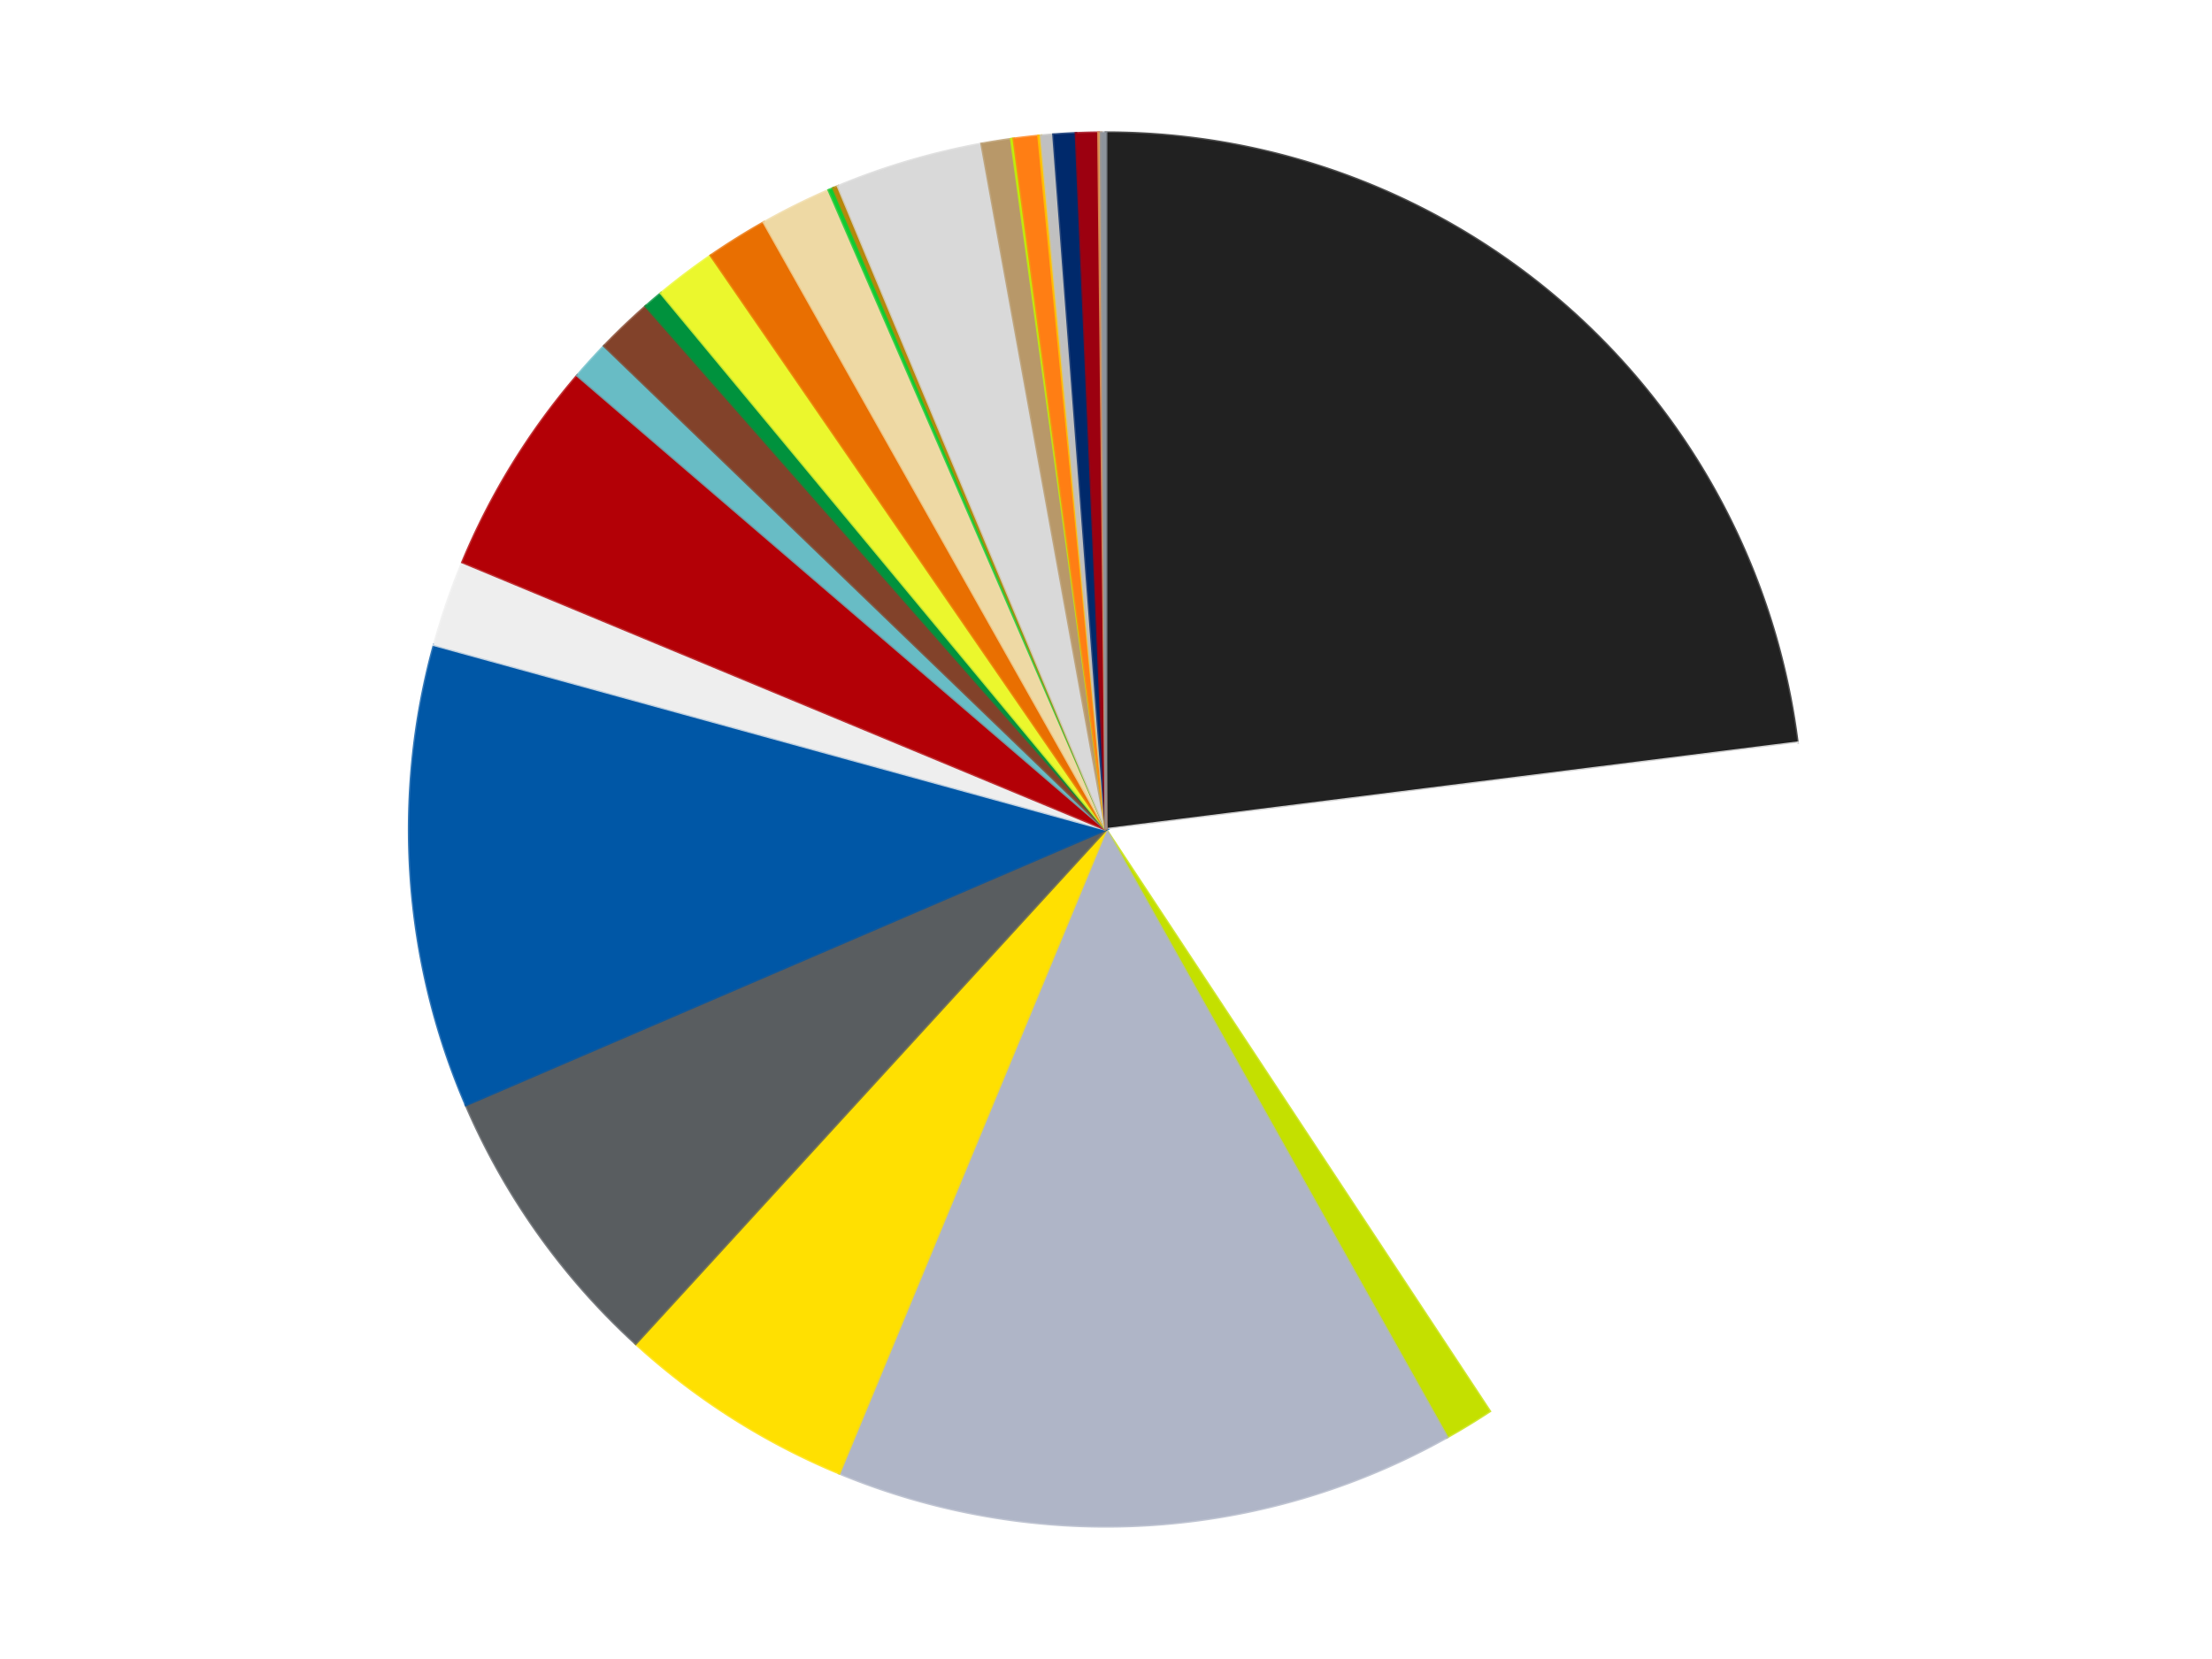 <?xml version='1.0' encoding='utf-8'?>
<svg xmlns="http://www.w3.org/2000/svg" xmlns:xlink="http://www.w3.org/1999/xlink" id="chart-8872d986-e36c-4d4c-8b6b-24ea4e7dde6c" class="pygal-chart" viewBox="0 0 800 600"><!--Generated with pygal 3.0.4 (lxml) ©Kozea 2012-2016 on 2024-07-01--><!--http://pygal.org--><!--http://github.com/Kozea/pygal--><defs><style type="text/css">#chart-8872d986-e36c-4d4c-8b6b-24ea4e7dde6c{-webkit-user-select:none;-webkit-font-smoothing:antialiased;font-family:Consolas,"Liberation Mono",Menlo,Courier,monospace}#chart-8872d986-e36c-4d4c-8b6b-24ea4e7dde6c .title{font-family:Consolas,"Liberation Mono",Menlo,Courier,monospace;font-size:16px}#chart-8872d986-e36c-4d4c-8b6b-24ea4e7dde6c .legends .legend text{font-family:Consolas,"Liberation Mono",Menlo,Courier,monospace;font-size:14px}#chart-8872d986-e36c-4d4c-8b6b-24ea4e7dde6c .axis text{font-family:Consolas,"Liberation Mono",Menlo,Courier,monospace;font-size:10px}#chart-8872d986-e36c-4d4c-8b6b-24ea4e7dde6c .axis text.major{font-family:Consolas,"Liberation Mono",Menlo,Courier,monospace;font-size:10px}#chart-8872d986-e36c-4d4c-8b6b-24ea4e7dde6c .text-overlay text.value{font-family:Consolas,"Liberation Mono",Menlo,Courier,monospace;font-size:16px}#chart-8872d986-e36c-4d4c-8b6b-24ea4e7dde6c .text-overlay text.label{font-family:Consolas,"Liberation Mono",Menlo,Courier,monospace;font-size:10px}#chart-8872d986-e36c-4d4c-8b6b-24ea4e7dde6c .tooltip{font-family:Consolas,"Liberation Mono",Menlo,Courier,monospace;font-size:14px}#chart-8872d986-e36c-4d4c-8b6b-24ea4e7dde6c text.no_data{font-family:Consolas,"Liberation Mono",Menlo,Courier,monospace;font-size:64px}
#chart-8872d986-e36c-4d4c-8b6b-24ea4e7dde6c{background-color:transparent}#chart-8872d986-e36c-4d4c-8b6b-24ea4e7dde6c path,#chart-8872d986-e36c-4d4c-8b6b-24ea4e7dde6c line,#chart-8872d986-e36c-4d4c-8b6b-24ea4e7dde6c rect,#chart-8872d986-e36c-4d4c-8b6b-24ea4e7dde6c circle{-webkit-transition:150ms;-moz-transition:150ms;transition:150ms}#chart-8872d986-e36c-4d4c-8b6b-24ea4e7dde6c .graph &gt; .background{fill:transparent}#chart-8872d986-e36c-4d4c-8b6b-24ea4e7dde6c .plot &gt; .background{fill:transparent}#chart-8872d986-e36c-4d4c-8b6b-24ea4e7dde6c .graph{fill:rgba(0,0,0,.87)}#chart-8872d986-e36c-4d4c-8b6b-24ea4e7dde6c text.no_data{fill:rgba(0,0,0,1)}#chart-8872d986-e36c-4d4c-8b6b-24ea4e7dde6c .title{fill:rgba(0,0,0,1)}#chart-8872d986-e36c-4d4c-8b6b-24ea4e7dde6c .legends .legend text{fill:rgba(0,0,0,.87)}#chart-8872d986-e36c-4d4c-8b6b-24ea4e7dde6c .legends .legend:hover text{fill:rgba(0,0,0,1)}#chart-8872d986-e36c-4d4c-8b6b-24ea4e7dde6c .axis .line{stroke:rgba(0,0,0,1)}#chart-8872d986-e36c-4d4c-8b6b-24ea4e7dde6c .axis .guide.line{stroke:rgba(0,0,0,.54)}#chart-8872d986-e36c-4d4c-8b6b-24ea4e7dde6c .axis .major.line{stroke:rgba(0,0,0,.87)}#chart-8872d986-e36c-4d4c-8b6b-24ea4e7dde6c .axis text.major{fill:rgba(0,0,0,1)}#chart-8872d986-e36c-4d4c-8b6b-24ea4e7dde6c .axis.y .guides:hover .guide.line,#chart-8872d986-e36c-4d4c-8b6b-24ea4e7dde6c .line-graph .axis.x .guides:hover .guide.line,#chart-8872d986-e36c-4d4c-8b6b-24ea4e7dde6c .stackedline-graph .axis.x .guides:hover .guide.line,#chart-8872d986-e36c-4d4c-8b6b-24ea4e7dde6c .xy-graph .axis.x .guides:hover .guide.line{stroke:rgba(0,0,0,1)}#chart-8872d986-e36c-4d4c-8b6b-24ea4e7dde6c .axis .guides:hover text{fill:rgba(0,0,0,1)}#chart-8872d986-e36c-4d4c-8b6b-24ea4e7dde6c .reactive{fill-opacity:1.0;stroke-opacity:.8;stroke-width:1}#chart-8872d986-e36c-4d4c-8b6b-24ea4e7dde6c .ci{stroke:rgba(0,0,0,.87)}#chart-8872d986-e36c-4d4c-8b6b-24ea4e7dde6c .reactive.active,#chart-8872d986-e36c-4d4c-8b6b-24ea4e7dde6c .active .reactive{fill-opacity:0.6;stroke-opacity:.9;stroke-width:4}#chart-8872d986-e36c-4d4c-8b6b-24ea4e7dde6c .ci .reactive.active{stroke-width:1.5}#chart-8872d986-e36c-4d4c-8b6b-24ea4e7dde6c .series text{fill:rgba(0,0,0,1)}#chart-8872d986-e36c-4d4c-8b6b-24ea4e7dde6c .tooltip rect{fill:transparent;stroke:rgba(0,0,0,1);-webkit-transition:opacity 150ms;-moz-transition:opacity 150ms;transition:opacity 150ms}#chart-8872d986-e36c-4d4c-8b6b-24ea4e7dde6c .tooltip .label{fill:rgba(0,0,0,.87)}#chart-8872d986-e36c-4d4c-8b6b-24ea4e7dde6c .tooltip .label{fill:rgba(0,0,0,.87)}#chart-8872d986-e36c-4d4c-8b6b-24ea4e7dde6c .tooltip .legend{font-size:.8em;fill:rgba(0,0,0,.54)}#chart-8872d986-e36c-4d4c-8b6b-24ea4e7dde6c .tooltip .x_label{font-size:.6em;fill:rgba(0,0,0,1)}#chart-8872d986-e36c-4d4c-8b6b-24ea4e7dde6c .tooltip .xlink{font-size:.5em;text-decoration:underline}#chart-8872d986-e36c-4d4c-8b6b-24ea4e7dde6c .tooltip .value{font-size:1.5em}#chart-8872d986-e36c-4d4c-8b6b-24ea4e7dde6c .bound{font-size:.5em}#chart-8872d986-e36c-4d4c-8b6b-24ea4e7dde6c .max-value{font-size:.75em;fill:rgba(0,0,0,.54)}#chart-8872d986-e36c-4d4c-8b6b-24ea4e7dde6c .map-element{fill:transparent;stroke:rgba(0,0,0,.54) !important}#chart-8872d986-e36c-4d4c-8b6b-24ea4e7dde6c .map-element .reactive{fill-opacity:inherit;stroke-opacity:inherit}#chart-8872d986-e36c-4d4c-8b6b-24ea4e7dde6c .color-0,#chart-8872d986-e36c-4d4c-8b6b-24ea4e7dde6c .color-0 a:visited{stroke:#f44336;fill:#f44336}#chart-8872d986-e36c-4d4c-8b6b-24ea4e7dde6c .color-1,#chart-8872d986-e36c-4d4c-8b6b-24ea4e7dde6c .color-1 a:visited{stroke:#3f51b5;fill:#3f51b5}#chart-8872d986-e36c-4d4c-8b6b-24ea4e7dde6c .color-2,#chart-8872d986-e36c-4d4c-8b6b-24ea4e7dde6c .color-2 a:visited{stroke:#009688;fill:#009688}#chart-8872d986-e36c-4d4c-8b6b-24ea4e7dde6c .color-3,#chart-8872d986-e36c-4d4c-8b6b-24ea4e7dde6c .color-3 a:visited{stroke:#ffc107;fill:#ffc107}#chart-8872d986-e36c-4d4c-8b6b-24ea4e7dde6c .color-4,#chart-8872d986-e36c-4d4c-8b6b-24ea4e7dde6c .color-4 a:visited{stroke:#ff5722;fill:#ff5722}#chart-8872d986-e36c-4d4c-8b6b-24ea4e7dde6c .color-5,#chart-8872d986-e36c-4d4c-8b6b-24ea4e7dde6c .color-5 a:visited{stroke:#9c27b0;fill:#9c27b0}#chart-8872d986-e36c-4d4c-8b6b-24ea4e7dde6c .color-6,#chart-8872d986-e36c-4d4c-8b6b-24ea4e7dde6c .color-6 a:visited{stroke:#03a9f4;fill:#03a9f4}#chart-8872d986-e36c-4d4c-8b6b-24ea4e7dde6c .color-7,#chart-8872d986-e36c-4d4c-8b6b-24ea4e7dde6c .color-7 a:visited{stroke:#8bc34a;fill:#8bc34a}#chart-8872d986-e36c-4d4c-8b6b-24ea4e7dde6c .color-8,#chart-8872d986-e36c-4d4c-8b6b-24ea4e7dde6c .color-8 a:visited{stroke:#ff9800;fill:#ff9800}#chart-8872d986-e36c-4d4c-8b6b-24ea4e7dde6c .color-9,#chart-8872d986-e36c-4d4c-8b6b-24ea4e7dde6c .color-9 a:visited{stroke:#e91e63;fill:#e91e63}#chart-8872d986-e36c-4d4c-8b6b-24ea4e7dde6c .color-10,#chart-8872d986-e36c-4d4c-8b6b-24ea4e7dde6c .color-10 a:visited{stroke:#2196f3;fill:#2196f3}#chart-8872d986-e36c-4d4c-8b6b-24ea4e7dde6c .color-11,#chart-8872d986-e36c-4d4c-8b6b-24ea4e7dde6c .color-11 a:visited{stroke:#4caf50;fill:#4caf50}#chart-8872d986-e36c-4d4c-8b6b-24ea4e7dde6c .color-12,#chart-8872d986-e36c-4d4c-8b6b-24ea4e7dde6c .color-12 a:visited{stroke:#ffeb3b;fill:#ffeb3b}#chart-8872d986-e36c-4d4c-8b6b-24ea4e7dde6c .color-13,#chart-8872d986-e36c-4d4c-8b6b-24ea4e7dde6c .color-13 a:visited{stroke:#673ab7;fill:#673ab7}#chart-8872d986-e36c-4d4c-8b6b-24ea4e7dde6c .color-14,#chart-8872d986-e36c-4d4c-8b6b-24ea4e7dde6c .color-14 a:visited{stroke:#00bcd4;fill:#00bcd4}#chart-8872d986-e36c-4d4c-8b6b-24ea4e7dde6c .color-15,#chart-8872d986-e36c-4d4c-8b6b-24ea4e7dde6c .color-15 a:visited{stroke:#cddc39;fill:#cddc39}#chart-8872d986-e36c-4d4c-8b6b-24ea4e7dde6c .color-16,#chart-8872d986-e36c-4d4c-8b6b-24ea4e7dde6c .color-16 a:visited{stroke:#9e9e9e;fill:#9e9e9e}#chart-8872d986-e36c-4d4c-8b6b-24ea4e7dde6c .color-17,#chart-8872d986-e36c-4d4c-8b6b-24ea4e7dde6c .color-17 a:visited{stroke:#607d8b;fill:#607d8b}#chart-8872d986-e36c-4d4c-8b6b-24ea4e7dde6c .color-18,#chart-8872d986-e36c-4d4c-8b6b-24ea4e7dde6c .color-18 a:visited{stroke:#7b0f07;fill:#7b0f07}#chart-8872d986-e36c-4d4c-8b6b-24ea4e7dde6c .color-19,#chart-8872d986-e36c-4d4c-8b6b-24ea4e7dde6c .color-19 a:visited{stroke:#141938;fill:#141938}#chart-8872d986-e36c-4d4c-8b6b-24ea4e7dde6c .color-20,#chart-8872d986-e36c-4d4c-8b6b-24ea4e7dde6c .color-20 a:visited{stroke:#000000;fill:#000000}#chart-8872d986-e36c-4d4c-8b6b-24ea4e7dde6c .color-21,#chart-8872d986-e36c-4d4c-8b6b-24ea4e7dde6c .color-21 a:visited{stroke:#5e4600;fill:#5e4600}#chart-8872d986-e36c-4d4c-8b6b-24ea4e7dde6c .color-22,#chart-8872d986-e36c-4d4c-8b6b-24ea4e7dde6c .color-22 a:visited{stroke:#791d00;fill:#791d00}#chart-8872d986-e36c-4d4c-8b6b-24ea4e7dde6c .color-23,#chart-8872d986-e36c-4d4c-8b6b-24ea4e7dde6c .color-23 a:visited{stroke:#220826;fill:#220826}#chart-8872d986-e36c-4d4c-8b6b-24ea4e7dde6c .color-24,#chart-8872d986-e36c-4d4c-8b6b-24ea4e7dde6c .color-24 a:visited{stroke:#01364e;fill:#01364e}#chart-8872d986-e36c-4d4c-8b6b-24ea4e7dde6c .color-25,#chart-8872d986-e36c-4d4c-8b6b-24ea4e7dde6c .color-25 a:visited{stroke:#344c19;fill:#344c19}#chart-8872d986-e36c-4d4c-8b6b-24ea4e7dde6c .color-26,#chart-8872d986-e36c-4d4c-8b6b-24ea4e7dde6c .color-26 a:visited{stroke:#573400;fill:#573400}#chart-8872d986-e36c-4d4c-8b6b-24ea4e7dde6c .text-overlay .color-0 text{fill:black}#chart-8872d986-e36c-4d4c-8b6b-24ea4e7dde6c .text-overlay .color-1 text{fill:black}#chart-8872d986-e36c-4d4c-8b6b-24ea4e7dde6c .text-overlay .color-2 text{fill:black}#chart-8872d986-e36c-4d4c-8b6b-24ea4e7dde6c .text-overlay .color-3 text{fill:black}#chart-8872d986-e36c-4d4c-8b6b-24ea4e7dde6c .text-overlay .color-4 text{fill:black}#chart-8872d986-e36c-4d4c-8b6b-24ea4e7dde6c .text-overlay .color-5 text{fill:black}#chart-8872d986-e36c-4d4c-8b6b-24ea4e7dde6c .text-overlay .color-6 text{fill:black}#chart-8872d986-e36c-4d4c-8b6b-24ea4e7dde6c .text-overlay .color-7 text{fill:black}#chart-8872d986-e36c-4d4c-8b6b-24ea4e7dde6c .text-overlay .color-8 text{fill:black}#chart-8872d986-e36c-4d4c-8b6b-24ea4e7dde6c .text-overlay .color-9 text{fill:black}#chart-8872d986-e36c-4d4c-8b6b-24ea4e7dde6c .text-overlay .color-10 text{fill:black}#chart-8872d986-e36c-4d4c-8b6b-24ea4e7dde6c .text-overlay .color-11 text{fill:black}#chart-8872d986-e36c-4d4c-8b6b-24ea4e7dde6c .text-overlay .color-12 text{fill:black}#chart-8872d986-e36c-4d4c-8b6b-24ea4e7dde6c .text-overlay .color-13 text{fill:black}#chart-8872d986-e36c-4d4c-8b6b-24ea4e7dde6c .text-overlay .color-14 text{fill:black}#chart-8872d986-e36c-4d4c-8b6b-24ea4e7dde6c .text-overlay .color-15 text{fill:black}#chart-8872d986-e36c-4d4c-8b6b-24ea4e7dde6c .text-overlay .color-16 text{fill:black}#chart-8872d986-e36c-4d4c-8b6b-24ea4e7dde6c .text-overlay .color-17 text{fill:black}#chart-8872d986-e36c-4d4c-8b6b-24ea4e7dde6c .text-overlay .color-18 text{fill:black}#chart-8872d986-e36c-4d4c-8b6b-24ea4e7dde6c .text-overlay .color-19 text{fill:white}#chart-8872d986-e36c-4d4c-8b6b-24ea4e7dde6c .text-overlay .color-20 text{fill:white}#chart-8872d986-e36c-4d4c-8b6b-24ea4e7dde6c .text-overlay .color-21 text{fill:black}#chart-8872d986-e36c-4d4c-8b6b-24ea4e7dde6c .text-overlay .color-22 text{fill:black}#chart-8872d986-e36c-4d4c-8b6b-24ea4e7dde6c .text-overlay .color-23 text{fill:white}#chart-8872d986-e36c-4d4c-8b6b-24ea4e7dde6c .text-overlay .color-24 text{fill:white}#chart-8872d986-e36c-4d4c-8b6b-24ea4e7dde6c .text-overlay .color-25 text{fill:black}#chart-8872d986-e36c-4d4c-8b6b-24ea4e7dde6c .text-overlay .color-26 text{fill:white}
#chart-8872d986-e36c-4d4c-8b6b-24ea4e7dde6c text.no_data{text-anchor:middle}#chart-8872d986-e36c-4d4c-8b6b-24ea4e7dde6c .guide.line{fill:none}#chart-8872d986-e36c-4d4c-8b6b-24ea4e7dde6c .centered{text-anchor:middle}#chart-8872d986-e36c-4d4c-8b6b-24ea4e7dde6c .title{text-anchor:middle}#chart-8872d986-e36c-4d4c-8b6b-24ea4e7dde6c .legends .legend text{fill-opacity:1}#chart-8872d986-e36c-4d4c-8b6b-24ea4e7dde6c .axis.x text{text-anchor:middle}#chart-8872d986-e36c-4d4c-8b6b-24ea4e7dde6c .axis.x:not(.web) text[transform]{text-anchor:start}#chart-8872d986-e36c-4d4c-8b6b-24ea4e7dde6c .axis.x:not(.web) text[transform].backwards{text-anchor:end}#chart-8872d986-e36c-4d4c-8b6b-24ea4e7dde6c .axis.y text{text-anchor:end}#chart-8872d986-e36c-4d4c-8b6b-24ea4e7dde6c .axis.y text[transform].backwards{text-anchor:start}#chart-8872d986-e36c-4d4c-8b6b-24ea4e7dde6c .axis.y2 text{text-anchor:start}#chart-8872d986-e36c-4d4c-8b6b-24ea4e7dde6c .axis.y2 text[transform].backwards{text-anchor:end}#chart-8872d986-e36c-4d4c-8b6b-24ea4e7dde6c .axis .guide.line{stroke-dasharray:4,4;stroke:black}#chart-8872d986-e36c-4d4c-8b6b-24ea4e7dde6c .axis .major.guide.line{stroke-dasharray:6,6;stroke:black}#chart-8872d986-e36c-4d4c-8b6b-24ea4e7dde6c .horizontal .axis.y .guide.line,#chart-8872d986-e36c-4d4c-8b6b-24ea4e7dde6c .horizontal .axis.y2 .guide.line,#chart-8872d986-e36c-4d4c-8b6b-24ea4e7dde6c .vertical .axis.x .guide.line{opacity:0}#chart-8872d986-e36c-4d4c-8b6b-24ea4e7dde6c .horizontal .axis.always_show .guide.line,#chart-8872d986-e36c-4d4c-8b6b-24ea4e7dde6c .vertical .axis.always_show .guide.line{opacity:1 !important}#chart-8872d986-e36c-4d4c-8b6b-24ea4e7dde6c .axis.y .guides:hover .guide.line,#chart-8872d986-e36c-4d4c-8b6b-24ea4e7dde6c .axis.y2 .guides:hover .guide.line,#chart-8872d986-e36c-4d4c-8b6b-24ea4e7dde6c .axis.x .guides:hover .guide.line{opacity:1}#chart-8872d986-e36c-4d4c-8b6b-24ea4e7dde6c .axis .guides:hover text{opacity:1}#chart-8872d986-e36c-4d4c-8b6b-24ea4e7dde6c .nofill{fill:none}#chart-8872d986-e36c-4d4c-8b6b-24ea4e7dde6c .subtle-fill{fill-opacity:.2}#chart-8872d986-e36c-4d4c-8b6b-24ea4e7dde6c .dot{stroke-width:1px;fill-opacity:1;stroke-opacity:1}#chart-8872d986-e36c-4d4c-8b6b-24ea4e7dde6c .dot.active{stroke-width:5px}#chart-8872d986-e36c-4d4c-8b6b-24ea4e7dde6c .dot.negative{fill:transparent}#chart-8872d986-e36c-4d4c-8b6b-24ea4e7dde6c text,#chart-8872d986-e36c-4d4c-8b6b-24ea4e7dde6c tspan{stroke:none !important}#chart-8872d986-e36c-4d4c-8b6b-24ea4e7dde6c .series text.active{opacity:1}#chart-8872d986-e36c-4d4c-8b6b-24ea4e7dde6c .tooltip rect{fill-opacity:.95;stroke-width:.5}#chart-8872d986-e36c-4d4c-8b6b-24ea4e7dde6c .tooltip text{fill-opacity:1}#chart-8872d986-e36c-4d4c-8b6b-24ea4e7dde6c .showable{visibility:hidden}#chart-8872d986-e36c-4d4c-8b6b-24ea4e7dde6c .showable.shown{visibility:visible}#chart-8872d986-e36c-4d4c-8b6b-24ea4e7dde6c .gauge-background{fill:rgba(229,229,229,1);stroke:none}#chart-8872d986-e36c-4d4c-8b6b-24ea4e7dde6c .bg-lines{stroke:transparent;stroke-width:2px}</style><script type="text/javascript">window.pygal = window.pygal || {};window.pygal.config = window.pygal.config || {};window.pygal.config['8872d986-e36c-4d4c-8b6b-24ea4e7dde6c'] = {"allow_interruptions": false, "box_mode": "extremes", "classes": ["pygal-chart"], "css": ["file://style.css", "file://graph.css"], "defs": [], "disable_xml_declaration": false, "dots_size": 2.5, "dynamic_print_values": false, "explicit_size": false, "fill": false, "force_uri_protocol": "https", "formatter": null, "half_pie": false, "height": 600, "include_x_axis": false, "inner_radius": 0, "interpolate": null, "interpolation_parameters": {}, "interpolation_precision": 250, "inverse_y_axis": false, "js": ["//kozea.github.io/pygal.js/2.0.x/pygal-tooltips.min.js"], "legend_at_bottom": false, "legend_at_bottom_columns": null, "legend_box_size": 12, "logarithmic": false, "margin": 20, "margin_bottom": null, "margin_left": null, "margin_right": null, "margin_top": null, "max_scale": 16, "min_scale": 4, "missing_value_fill_truncation": "x", "no_data_text": "No data", "no_prefix": false, "order_min": null, "pretty_print": false, "print_labels": false, "print_values": false, "print_values_position": "center", "print_zeroes": true, "range": null, "rounded_bars": null, "secondary_range": null, "show_dots": true, "show_legend": false, "show_minor_x_labels": true, "show_minor_y_labels": true, "show_only_major_dots": false, "show_x_guides": false, "show_x_labels": true, "show_y_guides": true, "show_y_labels": true, "spacing": 10, "stack_from_top": false, "strict": false, "stroke": true, "stroke_style": null, "style": {"background": "transparent", "ci_colors": [], "colors": ["#F44336", "#3F51B5", "#009688", "#FFC107", "#FF5722", "#9C27B0", "#03A9F4", "#8BC34A", "#FF9800", "#E91E63", "#2196F3", "#4CAF50", "#FFEB3B", "#673AB7", "#00BCD4", "#CDDC39", "#9E9E9E", "#607D8B"], "dot_opacity": "1", "font_family": "Consolas, \"Liberation Mono\", Menlo, Courier, monospace", "foreground": "rgba(0, 0, 0, .87)", "foreground_strong": "rgba(0, 0, 0, 1)", "foreground_subtle": "rgba(0, 0, 0, .54)", "guide_stroke_color": "black", "guide_stroke_dasharray": "4,4", "label_font_family": "Consolas, \"Liberation Mono\", Menlo, Courier, monospace", "label_font_size": 10, "legend_font_family": "Consolas, \"Liberation Mono\", Menlo, Courier, monospace", "legend_font_size": 14, "major_guide_stroke_color": "black", "major_guide_stroke_dasharray": "6,6", "major_label_font_family": "Consolas, \"Liberation Mono\", Menlo, Courier, monospace", "major_label_font_size": 10, "no_data_font_family": "Consolas, \"Liberation Mono\", Menlo, Courier, monospace", "no_data_font_size": 64, "opacity": "1.0", "opacity_hover": "0.6", "plot_background": "transparent", "stroke_opacity": ".8", "stroke_opacity_hover": ".9", "stroke_width": "1", "stroke_width_hover": "4", "title_font_family": "Consolas, \"Liberation Mono\", Menlo, Courier, monospace", "title_font_size": 16, "tooltip_font_family": "Consolas, \"Liberation Mono\", Menlo, Courier, monospace", "tooltip_font_size": 14, "transition": "150ms", "value_background": "rgba(229, 229, 229, 1)", "value_colors": [], "value_font_family": "Consolas, \"Liberation Mono\", Menlo, Courier, monospace", "value_font_size": 16, "value_label_font_family": "Consolas, \"Liberation Mono\", Menlo, Courier, monospace", "value_label_font_size": 10}, "title": null, "tooltip_border_radius": 0, "tooltip_fancy_mode": true, "truncate_label": null, "truncate_legend": null, "width": 800, "x_label_rotation": 0, "x_labels": null, "x_labels_major": null, "x_labels_major_count": null, "x_labels_major_every": null, "x_title": null, "xrange": null, "y_label_rotation": 0, "y_labels": null, "y_labels_major": null, "y_labels_major_count": null, "y_labels_major_every": null, "y_title": null, "zero": 0, "legends": ["Black", "White", "Lime", "Light Bluish Gray", "Yellow", "Dark Bluish Gray", "Blue", "Trans-Clear", "Red", "Trans-Light Blue", "Reddish Brown", "Green", "Trans-Yellow", "Trans-Orange", "Tan", "Bright Green", "Metallic Gold", "Glow In Dark White", "Dark Tan", "Trans-Neon Green", "Orange", "Bright Light Orange", "Metallic Silver", "Trans-Dark Blue", "Trans-Red", "Medium Nougat", "Flat Silver"]}</script><script type="text/javascript" xlink:href="https://kozea.github.io/pygal.js/2.0.x/pygal-tooltips.min.js"/></defs><title>Pygal</title><g class="graph pie-graph vertical"><rect x="0" y="0" width="800" height="600" class="background"/><g transform="translate(20, 20)" class="plot"><rect x="0" y="0" width="760" height="560" class="background"/><g class="series serie-0 color-0"><g class="slices"><g class="slice" style="fill: #212121; stroke: #212121"><path d="M380 28 A252 252 0 0 1 630.043 248.658 L380 280 A0 0 0 0 0 380 280 z" class="slice reactive tooltip-trigger"/><desc class="value">403</desc><desc class="x centered">463.37107029338983</desc><desc class="y centered">185.52638125839232</desc></g></g></g><g class="series serie-1 color-1"><g class="slices"><g class="slice" style="fill: #FFFFFF; stroke: #FFFFFF"><path d="M630.043 248.658 A252 252 0 0 1 518.756 490.359 L380 280 A0 0 0 0 0 380 280 z" class="slice reactive tooltip-trigger"/><desc class="value">310</desc><desc class="x centered">494.4508713967243</desc><desc class="y centered">332.6972298753025</desc></g></g></g><g class="series serie-2 color-2"><g class="slices"><g class="slice" style="fill: #C4E000; stroke: #C4E000"><path d="M518.756 490.359 A252 252 0 0 1 503.315 499.767 L380 280 A0 0 0 0 0 380 280 z" class="slice reactive tooltip-trigger"/><desc class="value">20</desc><desc class="x centered">445.5599319459892</desc><desc class="y centered">387.60062882361456</desc></g></g></g><g class="series serie-3 color-3"><g class="slices"><g class="slice" style="fill: #AFB5C7; stroke: #AFB5C7"><path d="M503.315 499.767 A252 252 0 0 1 283.512 512.796 L380 280 A0 0 0 0 0 380 280 z" class="slice reactive tooltip-trigger"/><desc class="value">252</desc><desc class="x centered">387.4558033065958</desc><desc class="y centered">405.7792152823882</desc></g></g></g><g class="series serie-4 color-4"><g class="slices"><g class="slice" style="fill: #FFE001; stroke: #FFE001"><path d="M283.512 512.796 A252 252 0 0 1 209.895 465.925 L380 280 A0 0 0 0 0 380 280 z" class="slice reactive tooltip-trigger"/><desc class="value">97</desc><desc class="x centered">312.329380762282</desc><desc class="y centered">386.2858753173901</desc></g></g></g><g class="series serie-5 color-5"><g class="slices"><g class="slice" style="fill: #595D60; stroke: #595D60"><path d="M209.895 465.925 A252 252 0 0 1 148.523 379.612 L380 280 A0 0 0 0 0 380 280 z" class="slice reactive tooltip-trigger"/><desc class="value">118</desc><desc class="x centered">277.31179807488604</desc><desc class="y centered">353.0146093969352</desc></g></g></g><g class="series serie-6 color-6"><g class="slices"><g class="slice" style="fill: #0057A6; stroke: #0057A6"><path d="M148.523 379.612 A252 252 0 0 1 137.011 213.214 L380 280 A0 0 0 0 0 380 280 z" class="slice reactive tooltip-trigger"/><desc class="value">188</desc><desc class="x centered">254.30048083045722</desc><desc class="y centered">288.69660166649896</desc></g></g></g><g class="series serie-7 color-7"><g class="slices"><g class="slice" style="fill: #EEEEEE; stroke: #EEEEEE"><path d="M137.011 213.214 A252 252 0 0 1 147.291 183.303 L380 280 A0 0 0 0 0 380 280 z" class="slice reactive tooltip-trigger"/><desc class="value">35</desc><desc class="x centered">260.8405557231118</desc><desc class="y centered">239.04848183982463</desc></g></g></g><g class="series serie-8 color-8"><g class="slices"><g class="slice" style="fill: #B30006; stroke: #B30006"><path d="M147.291 183.303 A252 252 0 0 1 188.826 115.815 L380 280 A0 0 0 0 0 380 280 z" class="slice reactive tooltip-trigger"/><desc class="value">88</desc><desc class="x centered">272.6945168495563</desc><desc class="y centered">213.95809447139004</desc></g></g></g><g class="series serie-9 color-9"><g class="slices"><g class="slice" style="fill: #68BCC5; stroke: #68BCC5"><path d="M188.826 115.815 A252 252 0 0 1 198.562 105.116 L380 280 A0 0 0 0 0 380 280 z" class="slice reactive tooltip-trigger"/><desc class="value">16</desc><desc class="x centered">286.8087642400067</desc><desc class="y centered">195.19791525248127</desc></g></g></g><g class="series serie-10 color-10"><g class="slices"><g class="slice" style="fill: #82422A; stroke: #82422A"><path d="M198.562 105.116 A252 252 0 0 1 213.597 90.754 L380 280 A0 0 0 0 0 380 280 z" class="slice reactive tooltip-trigger"/><desc class="value">23</desc><desc class="x centered">292.9657971006084</desc><desc class="y centered">188.8899153459534</desc></g></g></g><g class="series serie-11 color-11"><g class="slices"><g class="slice" style="fill: #00923D; stroke: #00923D"><path d="M213.597 90.754 A252 252 0 0 1 219.098 86.056 L380 280 A0 0 0 0 0 380 280 z" class="slice reactive tooltip-trigger"/><desc class="value">8</desc><desc class="x centered">298.16524845402074</desc><desc class="y centered">184.19251887557084</desc></g></g></g><g class="series serie-12 color-12"><g class="slices"><g class="slice" style="fill: #EBF72D; stroke: #EBF72D"><path d="M219.098 86.056 A252 252 0 0 1 237.12 72.421 L380 280 A0 0 0 0 0 380 280 z" class="slice reactive tooltip-trigger"/><desc class="value">25</desc><desc class="x centered">303.9778643038227</desc><desc class="y centered">179.51798726044547</desc></g></g></g><g class="series serie-13 color-13"><g class="slices"><g class="slice" style="fill: #E96F01; stroke: #E96F01"><path d="M237.12 72.421 A252 252 0 0 1 256.291 60.455 L380 280 A0 0 0 0 0 380 280 z" class="slice reactive tooltip-trigger"/><desc class="value">25</desc><desc class="x centered">313.28556583565796</desc><desc class="y centered">173.11134637328587</desc></g></g></g><g class="series serie-14 color-14"><g class="slices"><g class="slice" style="fill: #EED9A4; stroke: #EED9A4"><path d="M256.291 60.455 A252 252 0 0 1 279.765 48.792 L380 280 A0 0 0 0 0 380 280 z" class="slice reactive tooltip-trigger"/><desc class="value">29</desc><desc class="x centered">323.9381725219138</desc><desc class="y centered">167.15908765072263</desc></g></g></g><g class="series serie-15 color-15"><g class="slices"><g class="slice" style="fill: #10CB31; stroke: #10CB31"><path d="M279.765 48.792 A252 252 0 0 1 281.427 48.079 L380 280 A0 0 0 0 0 380 280 z" class="slice reactive tooltip-trigger"/><desc class="value">2</desc><desc class="x centered">330.29775970807515</desc><desc class="y centered">164.2170681405771</desc></g></g></g><g class="series serie-16 color-16"><g class="slices"><g class="slice" style="fill: #B8860B; stroke: #B8860B"><path d="M281.427 48.079 A252 252 0 0 1 283.094 47.377 L380 280 A0 0 0 0 0 380 280 z" class="slice reactive tooltip-trigger"/><desc class="value">2</desc><desc class="x centered">331.1299698324791</desc><desc class="y centered">163.86335569069684</desc></g></g></g><g class="series serie-17 color-17"><g class="slices"><g class="slice" style="fill: #d9d9d9; stroke: #d9d9d9"><path d="M283.094 47.377 A252 252 0 0 1 335.029 32.045 L380 280 A0 0 0 0 0 380 280 z" class="slice reactive tooltip-trigger"/><desc class="value">60</desc><desc class="x centered">344.3242657630095</desc><desc class="y centered">159.15612557249074</desc></g></g></g><g class="series serie-18 color-18"><g class="slices"><g class="slice" style="fill: #B89869; stroke: #B89869"><path d="M335.029 32.045 A252 252 0 0 1 345.744 30.339 L380 280 A0 0 0 0 0 380 280 z" class="slice reactive tooltip-trigger"/><desc class="value">12</desc><desc class="x centered">360.18878682788795</desc><desc class="y centered">155.56722364003474</desc></g></g></g><g class="series serie-19 color-19"><g class="slices"><g class="slice" style="fill: #C0F500; stroke: #C0F500"><path d="M345.744 30.339 A252 252 0 0 1 346.641 30.218 L380 280 A0 0 0 0 0 380 280 z" class="slice reactive tooltip-trigger"/><desc class="value">1</desc><desc class="x centered">363.0962093945763</desc><desc class="y centered">155.139029864541</desc></g></g></g><g class="series serie-20 color-20"><g class="slices"><g class="slice" style="fill: #FF7E14; stroke: #FF7E14"><path d="M346.641 30.218 A252 252 0 0 1 355.623 29.182 L380 280 A0 0 0 0 0 380 280 z" class="slice reactive tooltip-trigger"/><desc class="value">10</desc><desc class="x centered">365.5635820186229</desc><desc class="y centered">154.8297565878097</desc></g></g></g><g class="series serie-21 color-21"><g class="slices"><g class="slice" style="fill: #FFC700; stroke: #FFC700"><path d="M355.623 29.182 A252 252 0 0 1 356.523 29.096 L380 280 A0 0 0 0 0 380 280 z" class="slice reactive tooltip-trigger"/><desc class="value">1</desc><desc class="x centered">368.03657751437686</desc><desc class="y centered">154.56923614028938</desc></g></g></g><g class="series serie-22 color-22"><g class="slices"><g class="slice" style="fill: #C0C0C0; stroke: #C0C0C0"><path d="M356.523 29.096 A252 252 0 0 1 361.028 28.715 L380 280 A0 0 0 0 0 380 280 z" class="slice reactive tooltip-trigger"/><desc class="value">5</desc><desc class="x centered">369.3875097277023</desc><desc class="y centered">154.44771985256347</desc></g></g></g><g class="series serie-23 color-23"><g class="slices"><g class="slice" style="fill: #00296B; stroke: #00296B"><path d="M361.028 28.715 A252 252 0 0 1 369.152 28.234 L380 280 A0 0 0 0 0 380 280 z" class="slice reactive tooltip-trigger"/><desc class="value">9</desc><desc class="x centered">372.5441966934042</desc><desc class="y centered">154.22078471761182</desc></g></g></g><g class="series serie-24 color-24"><g class="slices"><g class="slice" style="fill: #9C0010; stroke: #9C0010"><path d="M369.152 28.234 A252 252 0 0 1 377.287 28.015 L380 280 A0 0 0 0 0 380 280 z" class="slice reactive tooltip-trigger"/><desc class="value">9</desc><desc class="x centered">376.60942696356864</desc><desc class="y centered">154.04562725143433</desc></g></g></g><g class="series serie-25 color-25"><g class="slices"><g class="slice" style="fill: #E3A05B; stroke: #E3A05B"><path d="M377.287 28.015 A252 252 0 0 1 378.191 28.006 L380 280 A0 0 0 0 0 380 280 z" class="slice reactive tooltip-trigger"/><desc class="value">1</desc><desc class="x centered">378.8696877067919</desc><desc class="y centered">154.00506996660613</desc></g></g></g><g class="series serie-26 color-26"><g class="slices"><g class="slice" style="fill: #8D949C; stroke: #8D949C"><path d="M378.191 28.006 A252 252 0 0 1 380 28 L380 280 A0 0 0 0 0 380 280 z" class="slice reactive tooltip-trigger"/><desc class="value">2</desc><desc class="x centered">379.54786998873084</desc><desc class="y centered">154.00081119922672</desc></g></g></g></g><g class="titles"/><g transform="translate(20, 20)" class="plot overlay"><g class="series serie-0 color-0"/><g class="series serie-1 color-1"/><g class="series serie-2 color-2"/><g class="series serie-3 color-3"/><g class="series serie-4 color-4"/><g class="series serie-5 color-5"/><g class="series serie-6 color-6"/><g class="series serie-7 color-7"/><g class="series serie-8 color-8"/><g class="series serie-9 color-9"/><g class="series serie-10 color-10"/><g class="series serie-11 color-11"/><g class="series serie-12 color-12"/><g class="series serie-13 color-13"/><g class="series serie-14 color-14"/><g class="series serie-15 color-15"/><g class="series serie-16 color-16"/><g class="series serie-17 color-17"/><g class="series serie-18 color-18"/><g class="series serie-19 color-19"/><g class="series serie-20 color-20"/><g class="series serie-21 color-21"/><g class="series serie-22 color-22"/><g class="series serie-23 color-23"/><g class="series serie-24 color-24"/><g class="series serie-25 color-25"/><g class="series serie-26 color-26"/></g><g transform="translate(20, 20)" class="plot text-overlay"><g class="series serie-0 color-0"/><g class="series serie-1 color-1"/><g class="series serie-2 color-2"/><g class="series serie-3 color-3"/><g class="series serie-4 color-4"/><g class="series serie-5 color-5"/><g class="series serie-6 color-6"/><g class="series serie-7 color-7"/><g class="series serie-8 color-8"/><g class="series serie-9 color-9"/><g class="series serie-10 color-10"/><g class="series serie-11 color-11"/><g class="series serie-12 color-12"/><g class="series serie-13 color-13"/><g class="series serie-14 color-14"/><g class="series serie-15 color-15"/><g class="series serie-16 color-16"/><g class="series serie-17 color-17"/><g class="series serie-18 color-18"/><g class="series serie-19 color-19"/><g class="series serie-20 color-20"/><g class="series serie-21 color-21"/><g class="series serie-22 color-22"/><g class="series serie-23 color-23"/><g class="series serie-24 color-24"/><g class="series serie-25 color-25"/><g class="series serie-26 color-26"/></g><g transform="translate(20, 20)" class="plot tooltip-overlay"><g transform="translate(0 0)" style="opacity: 0" class="tooltip"><rect rx="0" ry="0" width="0" height="0" class="tooltip-box"/><g class="text"/></g></g></g></svg>